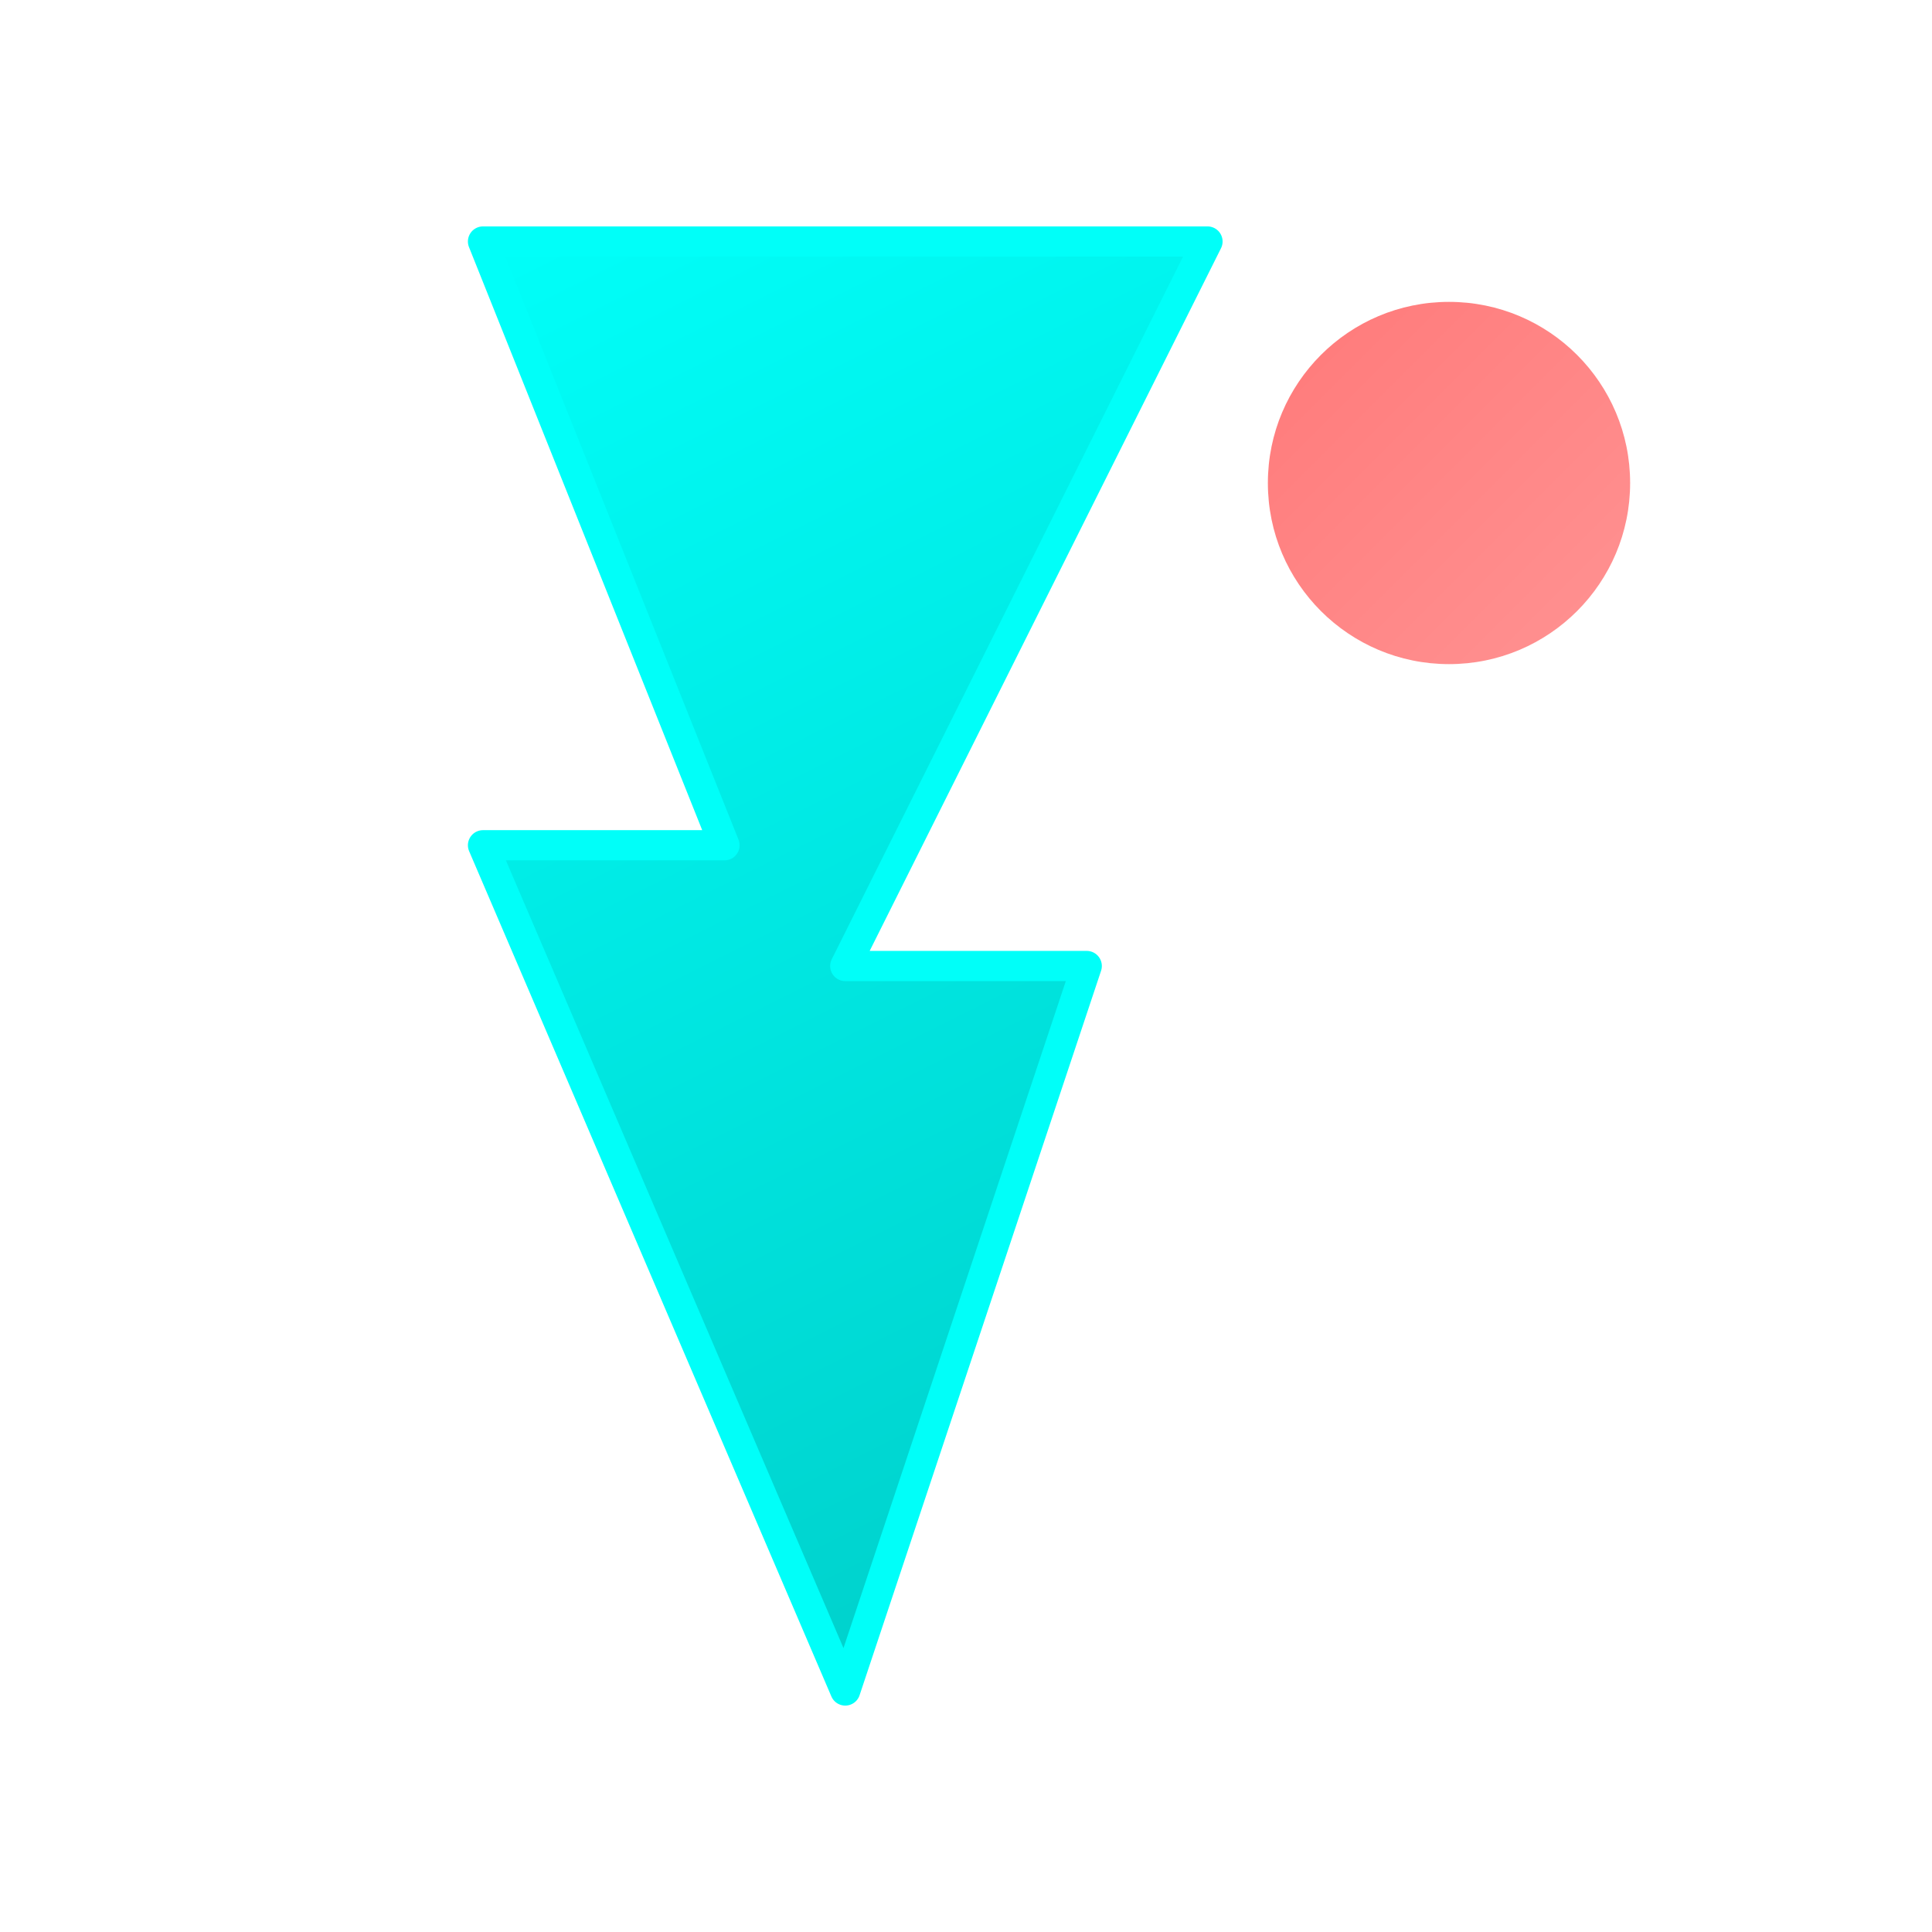 <svg width="32" height="32" viewBox="0 0 32 32" fill="none" xmlns="http://www.w3.org/2000/svg">
  <!-- Lightning bolt W design -->
  <path
    d="M8 4L12 14L8 14L14 28L18 16L14 16L20 4L8 4Z"
    fill="url(#lightning-gradient)"
    stroke="#00fff9"
    stroke-width="0.5"
    stroke-linejoin="round"
  />
  <!-- Chat bubble accent -->
  <circle
    cx="24"
    cy="8"
    r="3"
    fill="url(#accent-gradient)"
    opacity="0.9"
  />
  <defs>
    <linearGradient id="lightning-gradient" x1="8" y1="4" x2="20" y2="28" gradientUnits="userSpaceOnUse">
      <stop offset="0%" stop-color="#00fff9" />
      <stop offset="100%" stop-color="#00ccc7" />
    </linearGradient>
    <linearGradient id="accent-gradient" x1="21" y1="5" x2="27" y2="11" gradientUnits="userSpaceOnUse">
      <stop offset="0%" stop-color="#ff6b6b" />
      <stop offset="100%" stop-color="#ff8787" />
    </linearGradient>
  </defs>
</svg>
